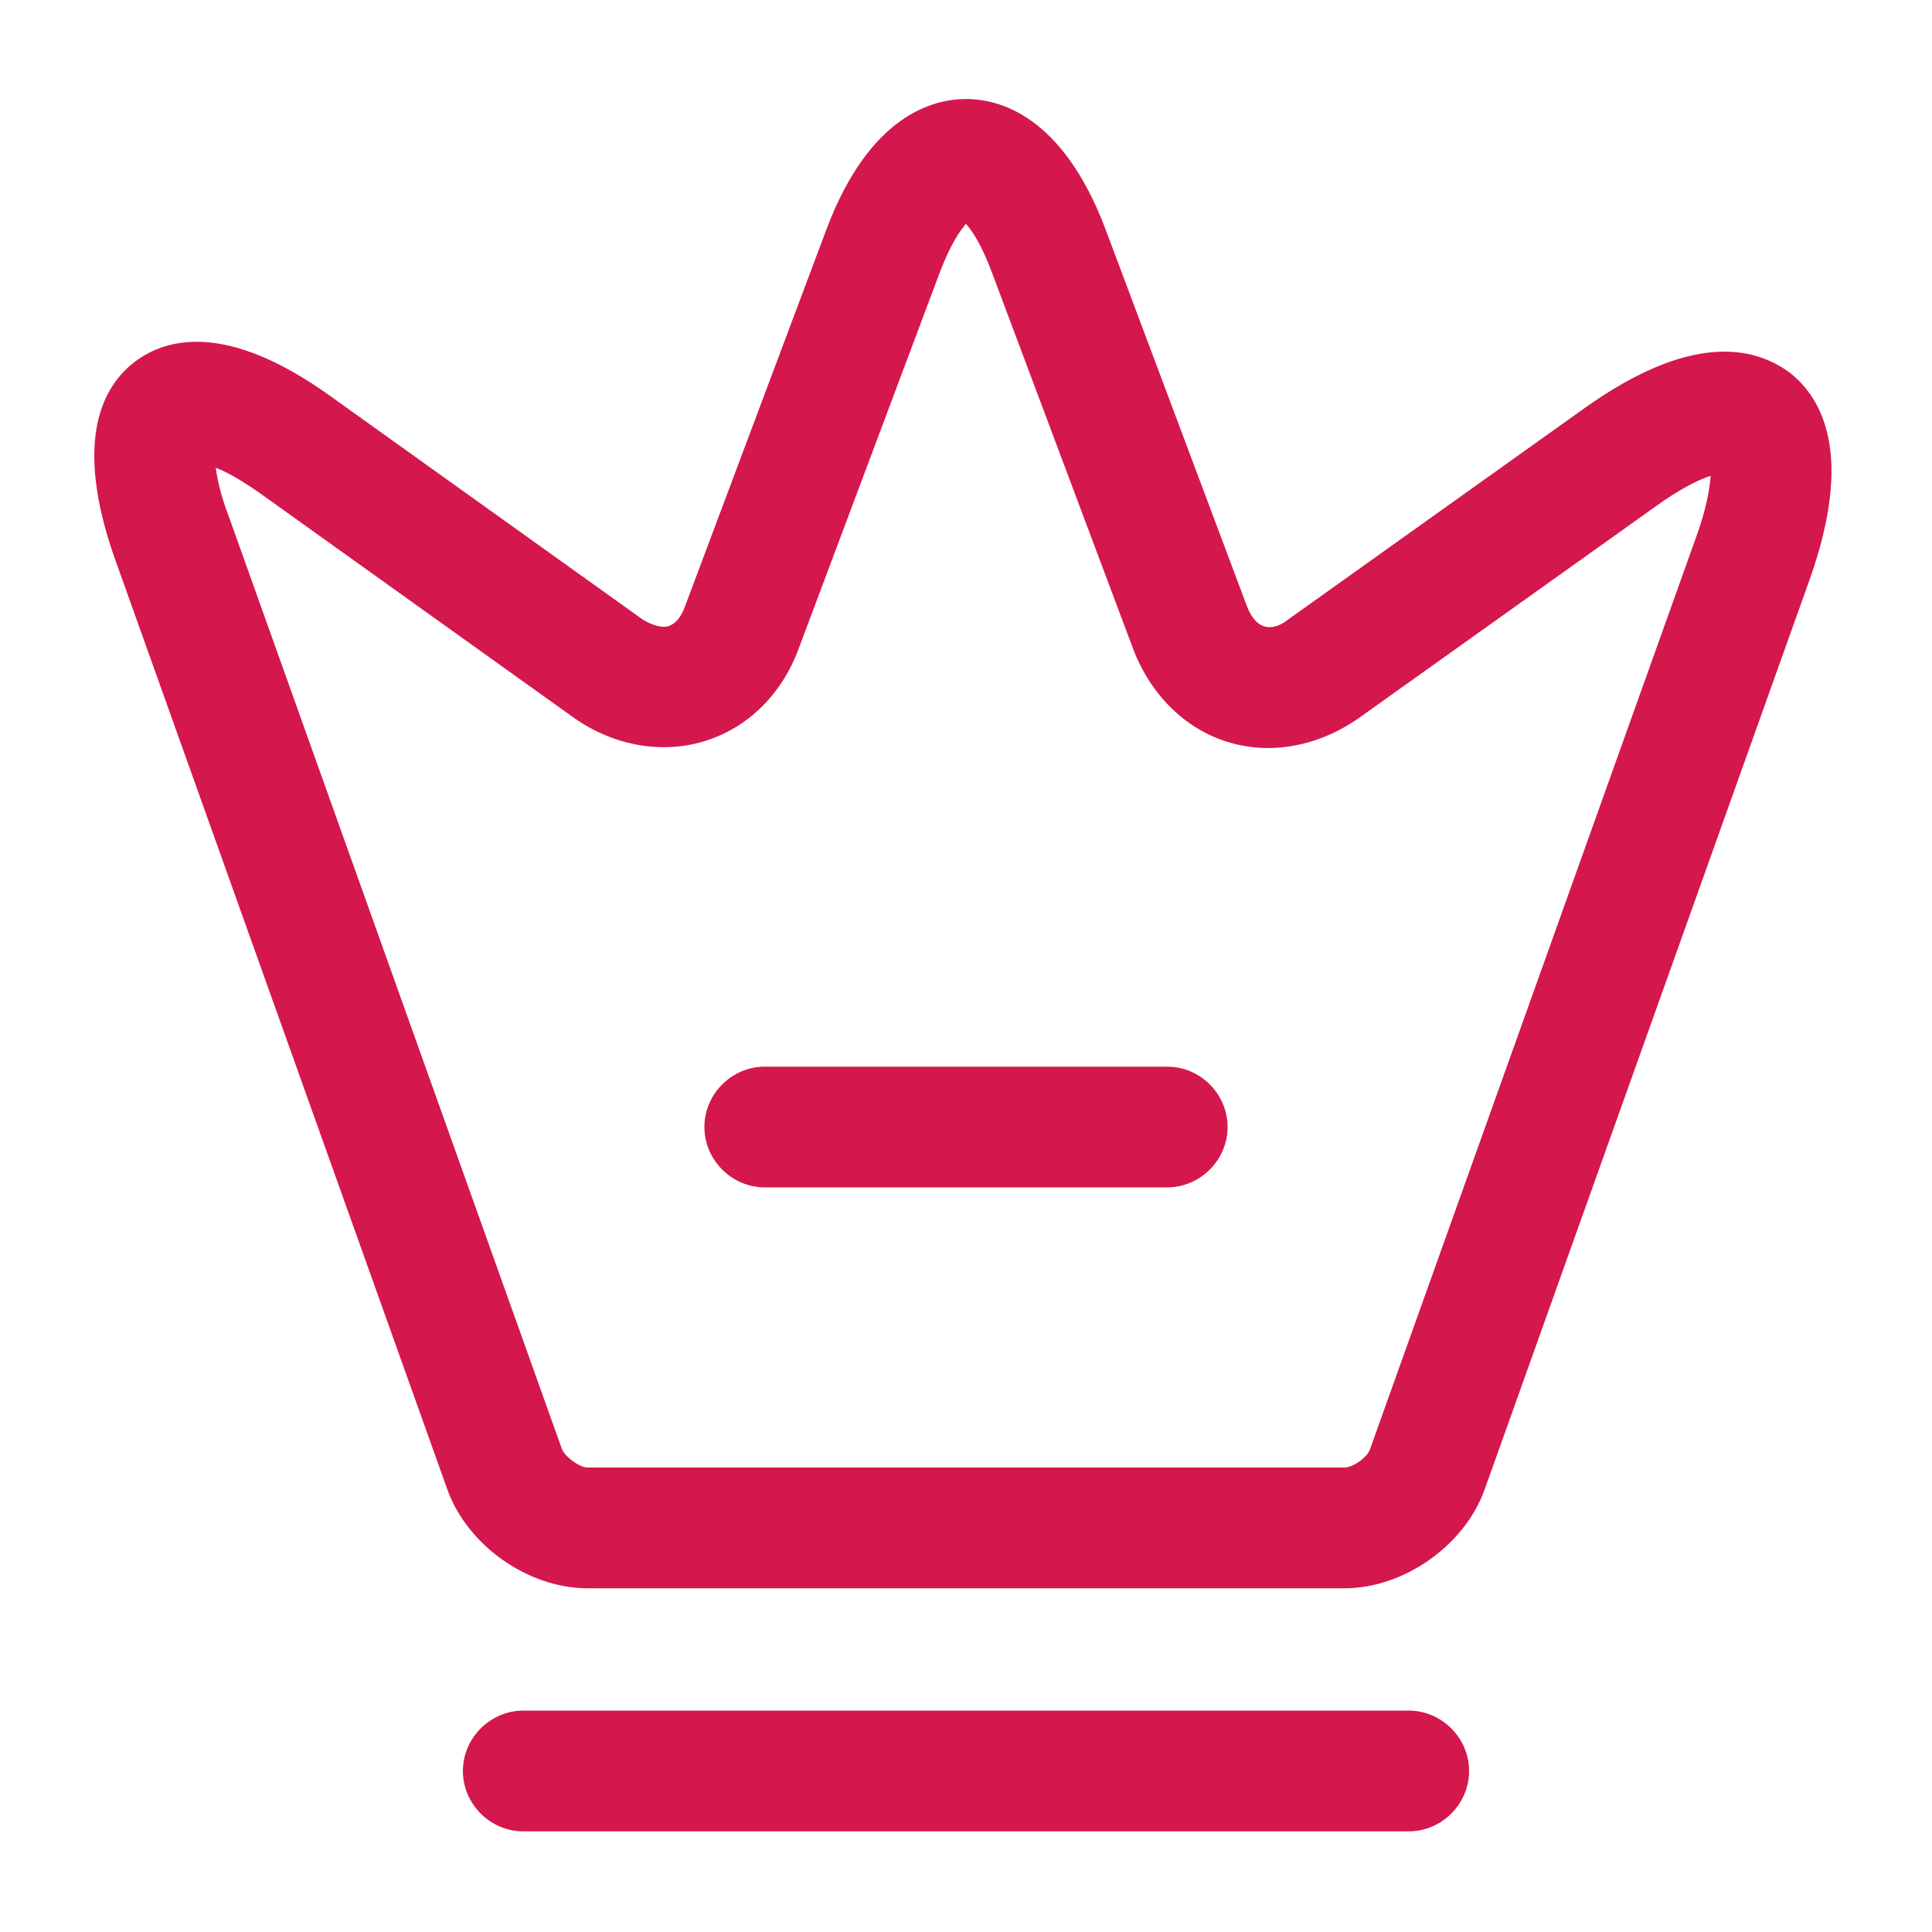 <?xml version="1.0" encoding="UTF-8"?>
<svg xmlns="http://www.w3.org/2000/svg" width="32" height="32" viewBox="0 0 32 32" fill="none">
  <path d="M22.267 26.307H9.733C8.747 26.307 7.747 25.6 7.413 24.68L1.893 9.227C1.213 7.28 1.707 6.387 2.24 5.987C2.773 5.587 3.773 5.347 5.453 6.547L10.653 10.267C10.813 10.36 10.96 10.4 11.067 10.373C11.187 10.333 11.28 10.227 11.347 10.04L13.693 3.787C14.4 1.92 15.44 1.64 16 1.64C16.56 1.64 17.6 1.92 18.307 3.787L20.653 10.04C20.72 10.213 20.813 10.333 20.933 10.373C21.053 10.413 21.2 10.373 21.347 10.253L26.227 6.773C28.013 5.493 29.053 5.747 29.627 6.16C30.187 6.587 30.707 7.533 29.973 9.6L24.587 24.68C24.253 25.6 23.253 26.307 22.267 26.307ZM3.573 7.747C3.6 7.933 3.653 8.2 3.787 8.547L9.307 24C9.36 24.133 9.6 24.307 9.733 24.307H22.267C22.413 24.307 22.653 24.133 22.693 24L28.08 8.933C28.267 8.427 28.32 8.08 28.333 7.88C28.133 7.947 27.827 8.093 27.387 8.413L22.507 11.893C21.84 12.36 21.053 12.507 20.347 12.293C19.64 12.08 19.067 11.52 18.773 10.76L16.427 4.507C16.253 4.04 16.093 3.813 16 3.707C15.907 3.813 15.747 4.04 15.573 4.493L13.227 10.747C12.947 11.507 12.373 12.067 11.653 12.28C10.947 12.493 10.147 12.347 9.493 11.88L4.293 8.16C3.987 7.947 3.747 7.813 3.573 7.747Z" fill="#D4174D"></path>
  <path d="M23.333 30.333H8.667C8.12 30.333 7.667 29.88 7.667 29.333C7.667 28.787 8.12 28.333 8.667 28.333H23.333C23.88 28.333 24.333 28.787 24.333 29.333C24.333 29.88 23.88 30.333 23.333 30.333Z" fill="#D4174D"></path>
  <path d="M19.333 19.667H12.667C12.12 19.667 11.667 19.213 11.667 18.667C11.667 18.12 12.12 17.667 12.667 17.667H19.333C19.88 17.667 20.333 18.12 20.333 18.667C20.333 19.213 19.88 19.667 19.333 19.667Z" fill="#D4174D"></path>
</svg>
